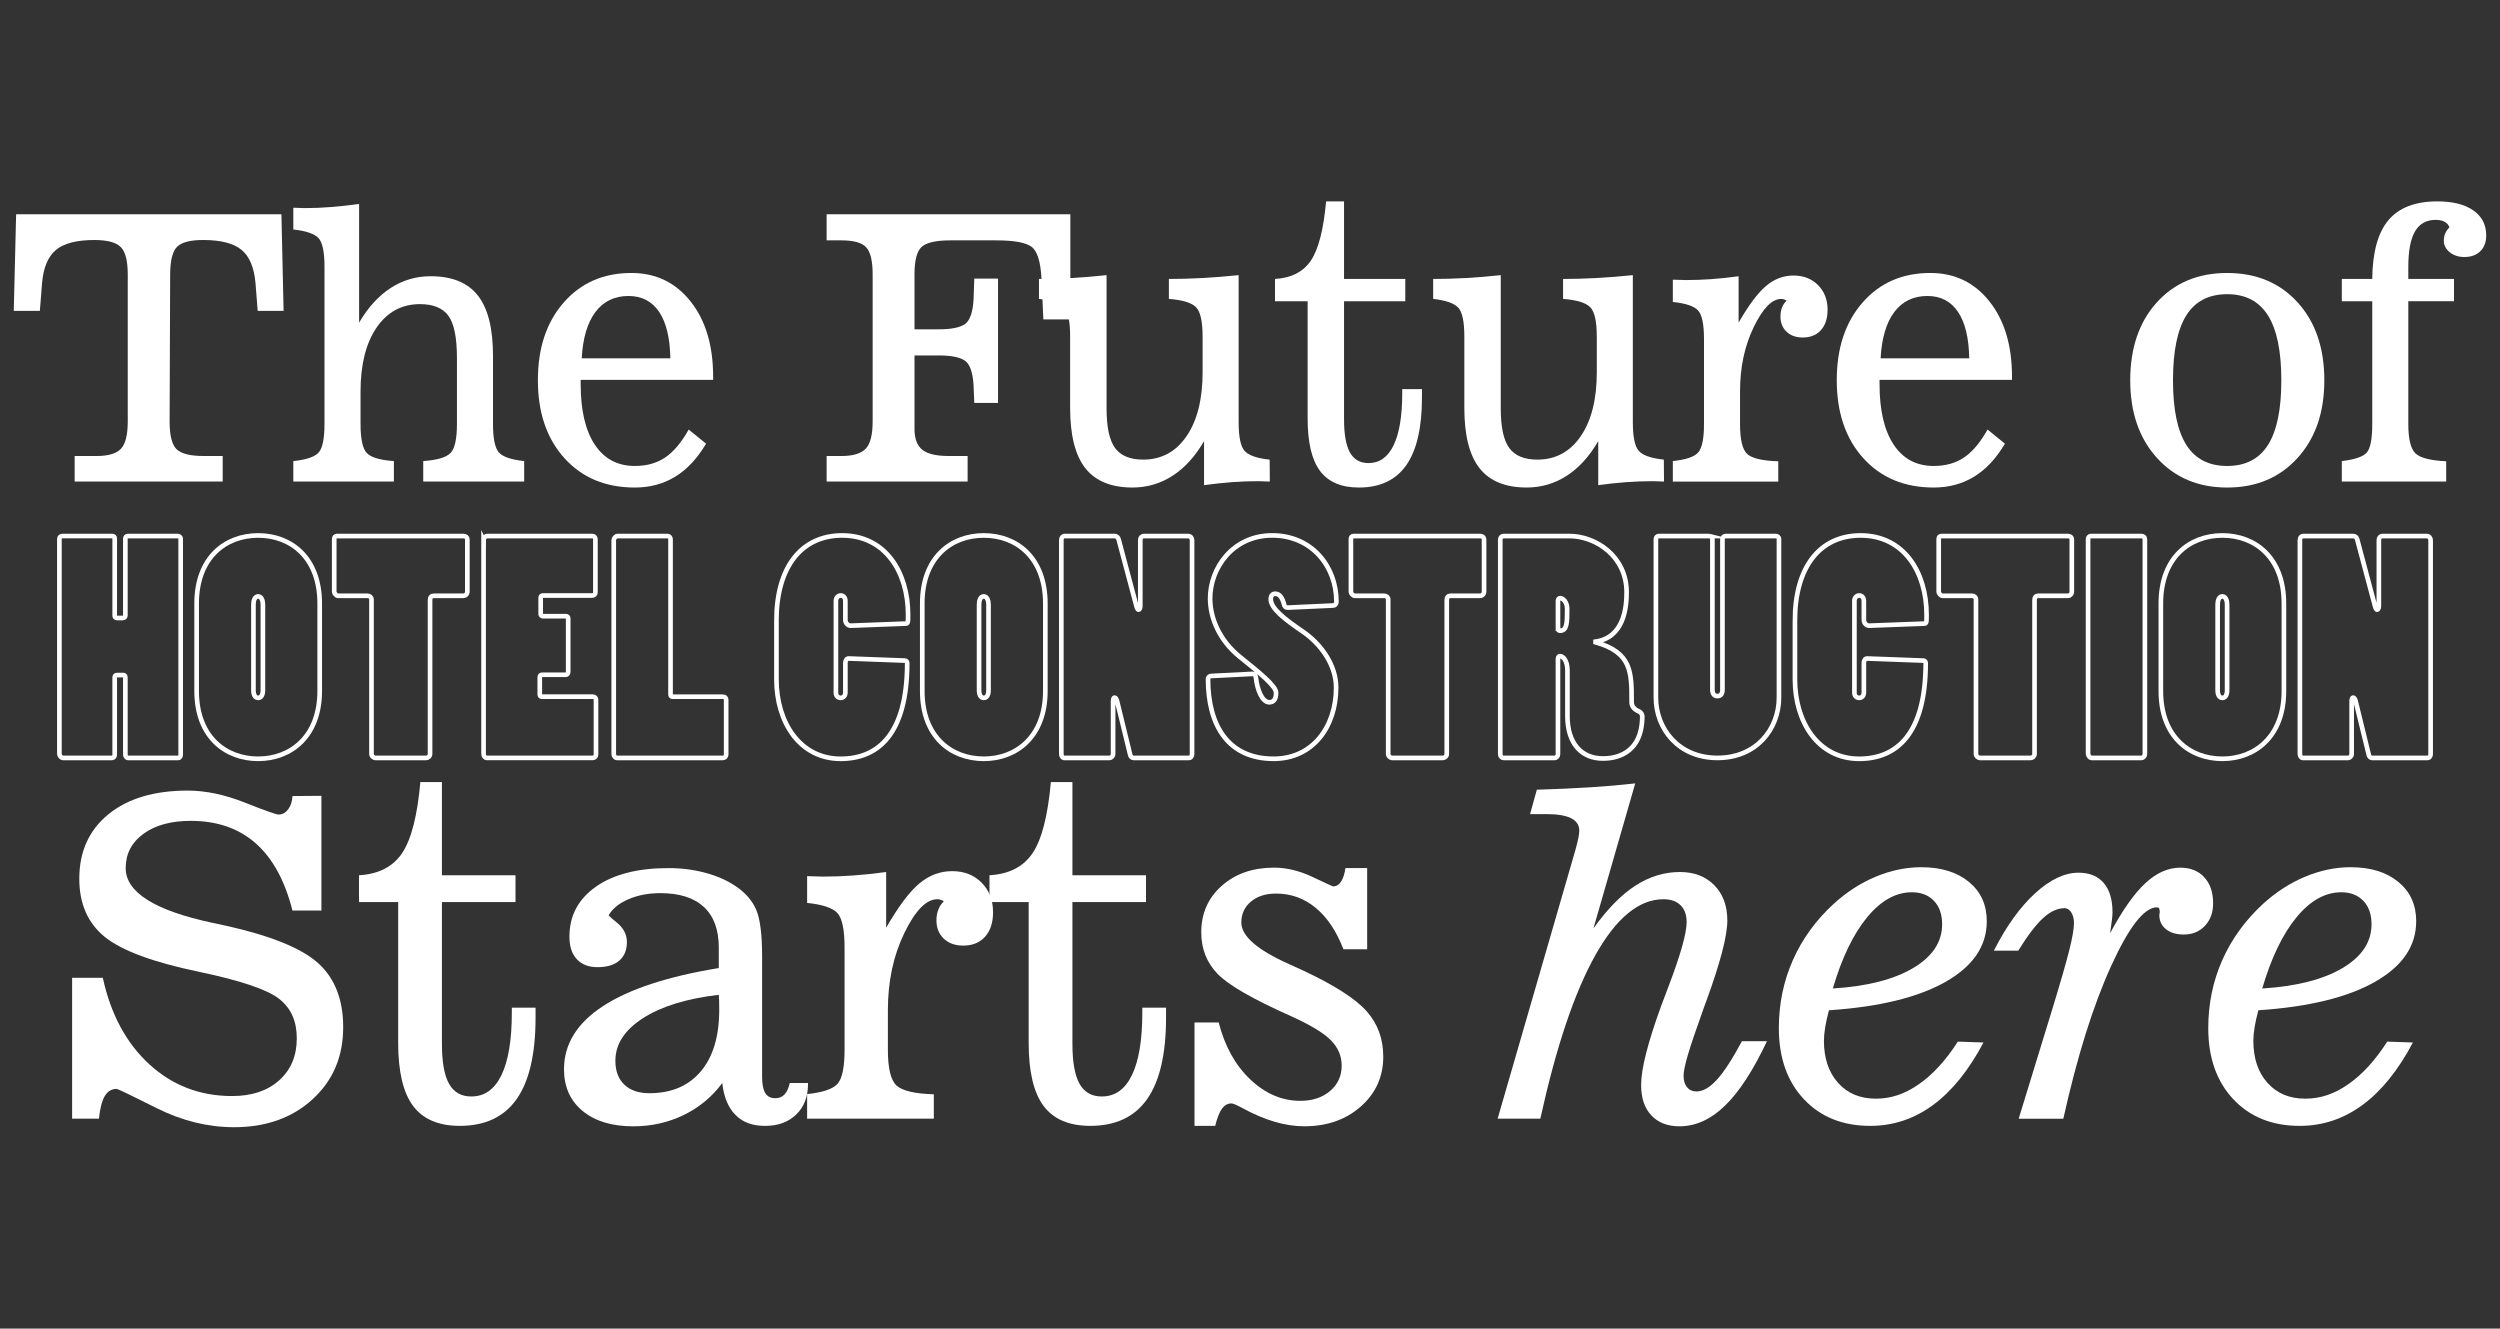 <?xml version="1.0" encoding="UTF-8"?> <svg xmlns="http://www.w3.org/2000/svg" id="Layer_2" data-name="Layer 2" viewBox="0 0 2151.85 1143.56"><rect x="0" y="0" width="2151.85" height="1143.56" fill="#333333" stroke="none"/><defs><style> .cls-1 { fill: none; stroke: #fff; stroke-miterlimit: 10; stroke-width: 4px; } .cls-2 { fill: #fff; } </style></defs><g><path class="cls-2" d="M13.88,184.43h228.35l1.87,83.14h-22.3l-1.87-23.71c-1.15-13.52-5.15-23.11-12.01-28.78-6.86-5.67-17.89-8.5-33.07-8.5-11.02,0-18.51,1.95-22.46,5.85-3.95,3.9-5.93,12.04-5.93,24.41l-.47,125.88c0,12.06,2,20.04,6,23.94,4,3.9,11.83,5.85,23.48,5.85h16.22v21.99h-127.43v-21.99h18.87c9.98,0,16.95-2.05,20.9-6.16,3.95-4.11,5.93-11.98,5.93-23.63v-126.5c0-11.75-2.03-19.63-6.08-23.63-4.06-4-11.6-6-22.62-6-15.18,0-26.21,2.83-33.07,8.5-6.86,5.67-10.87,15.26-12.01,28.78l-1.87,23.71H11.85l2.03-83.14Z"></path><path class="cls-2" d="M310.34,365.05c0,12.89,1.82,21.21,5.46,24.96,3.64,3.74,11.39,6.03,23.24,6.86v17.63h-86.57v-17.63c11.13-1.14,18.38-3.59,21.76-7.33,3.38-3.74,5.07-11.91,5.07-24.49v-135.55c0-12.58-1.69-20.75-5.07-24.49-3.38-3.74-10.63-6.24-21.76-7.49v-18.72c1.04,0,2.68.05,4.91.16,2.24.1,3.92.16,5.07.16,7.49,0,15.1-.31,22.85-.94,7.75-.62,15.68-1.51,23.79-2.65v102.17c7.69-13.1,16.74-23.03,27.14-29.79,10.4-6.76,21.89-10.14,34.47-10.14,18.41,0,31.95,5.54,40.63,16.61,8.68,11.07,13.02,28.36,13.02,51.86v58.8c0,12.58,1.72,20.74,5.15,24.49,3.43,3.74,10.66,6.19,21.68,7.33v17.63h-86.88v-17.63c11.96-.83,19.78-3.14,23.47-6.94,3.69-3.79,5.54-12.09,5.54-24.88v-56.93c0-17.47-2.44-29.56-7.33-36.27-4.89-6.71-13.05-10.06-24.49-10.06-15.7,0-28.15,6.73-37.36,20.2-9.2,13.47-13.8,31.85-13.8,55.14v27.92Z"></path><path class="cls-2" d="M607.74,381.89c-7.49,12.69-16.33,22.15-26.52,28.39-10.19,6.24-21.79,9.36-34.78,9.36-25.17,0-45.37-8.42-60.6-25.27-15.23-16.85-22.85-39.2-22.85-67.07s7.41-49.96,22.23-66.92c14.82-16.95,34.24-25.42,58.26-25.42,21,0,37.98,8.16,50.93,24.49,12.95,16.33,19.42,37.96,19.42,64.89v2.65h-114.02v3.74c0,22.46,4.06,39.8,12.17,52.02,8.11,12.22,19.6,18.33,34.47,18.33,10.19,0,18.9-2.44,26.13-7.33,7.23-4.89,13.96-12.89,20.2-24.02l14.97,12.17ZM500.73,308.43h76.27c-.31-17.57-3.54-30.91-9.67-40.01-6.14-9.1-14.92-13.65-26.36-13.65-12.06,0-21.55,4.6-28.47,13.8-6.92,9.2-10.84,22.49-11.78,39.85Z"></path><path class="cls-2" d="M787.16,362.71v6.71c0,8.22,2.24,14.12,6.71,17.7,4.47,3.59,12.06,5.38,22.77,5.38h16.22v21.99h-121.35v-21.99h12.79c9.88,0,16.82-2.08,20.82-6.24,4-4.16,6.01-12.01,6.01-23.55v-126.5c0-11.54-1.85-19.31-5.54-23.32-3.69-4-10.79-6-21.29-6h-12.79v-22.46h209.79v90.47h-23.24l-1.56-34.47c-.73-14.97-3.59-24.31-8.58-28-4.99-3.69-15.13-5.54-30.42-5.54h-39.31c-12.58,0-20.9,1.9-24.96,5.69-4.06,3.8-6.08,11.67-6.08,23.63v47.26h20.75c10.92,0,18.51-1.53,22.77-4.6,4.26-3.07,6.71-10.16,7.33-21.29l.62-17.78h20.43v107h-20.43l-.62-14.97c-.62-11.13-3.07-18.22-7.33-21.29-4.26-3.07-11.85-4.6-22.77-4.6h-20.75v56.78Z"></path><path class="cls-2" d="M1035.11,289.56c0-12.89-1.87-21.26-5.61-25.11-3.74-3.85-11.54-6.24-23.4-7.18v-17.16c9.05,0,18.51-.26,28.39-.78,9.88-.52,20.43-1.35,31.66-2.5v126.5c0,12.79,1.74,21.08,5.23,24.88,3.48,3.8,10.63,6.27,21.45,7.41l.16,18.87c-1.15,0-2.83-.05-5.07-.16-2.24-.1-3.88-.16-4.91-.16-7.59,0-15.21.29-22.85.86s-15.57,1.43-23.79,2.57v-37.9c-7.59,13.1-16.61,23.03-27.06,29.79-10.45,6.76-21.97,10.14-34.55,10.14-18.3,0-31.82-5.54-40.55-16.61s-13.1-28.36-13.1-51.86v-61.61c0-12.69-1.74-20.93-5.23-24.72-3.48-3.79-10.68-6.32-21.6-7.56v-17.16c8.94,0,18.22-.26,27.84-.78,9.62-.52,19.73-1.35,30.34-2.5v114.8c0,16.02,2.44,27.35,7.33,34,4.89,6.66,12.95,9.98,24.18,9.98,15.7,0,28.15-6.73,37.36-20.2,9.2-13.47,13.8-31.84,13.8-55.14v-30.73Z"></path><path class="cls-2" d="M1156.88,361.15c0,12.79,1.69,22.23,5.07,28.31,3.38,6.08,8.71,9.13,15.99,9.13,9.46,0,16.66-5.12,21.6-15.36,4.94-10.24,7.41-25.14,7.41-44.69v-3.59h17v7.02c0,26.1-4.5,45.57-13.49,58.41-9,12.84-22.59,19.26-40.79,19.26-15.18,0-26.34-4.76-33.46-14.27-7.12-9.51-10.68-24.57-10.68-45.16v-100.92h-28.08v-19.19c14.04-.83,24.33-6.11,30.88-15.83,6.55-9.72,10.92-26.7,13.1-50.93h15.44v66.76h52.72v19.19h-52.72v101.85Z"></path><path class="cls-2" d="M1374.41,289.56c0-12.89-1.87-21.26-5.61-25.11-3.74-3.85-11.54-6.24-23.4-7.18v-17.16c9.05,0,18.51-.26,28.39-.78,9.88-.52,20.43-1.35,31.66-2.5v126.5c0,12.79,1.74,21.08,5.23,24.88,3.48,3.8,10.63,6.27,21.45,7.41l.16,18.87c-1.15,0-2.83-.05-5.07-.16-2.24-.1-3.88-.16-4.91-.16-7.59,0-15.21.29-22.85.86s-15.57,1.43-23.79,2.57v-37.9c-7.59,13.1-16.61,23.03-27.06,29.79-10.45,6.76-21.97,10.14-34.55,10.14-18.3,0-31.82-5.54-40.55-16.61-8.73-11.07-13.1-28.36-13.1-51.86v-61.61c0-12.69-1.74-20.93-5.23-24.72-3.48-3.79-10.68-6.32-21.6-7.56v-17.16c8.94,0,18.22-.26,27.84-.78,9.62-.52,19.73-1.35,30.34-2.5v114.8c0,16.02,2.44,27.35,7.33,34,4.89,6.66,12.95,9.98,24.18,9.98,15.7,0,28.15-6.73,37.36-20.2,9.2-13.47,13.8-31.84,13.8-55.14v-30.73Z"></path><path class="cls-2" d="M1439.87,414.49v-17.63c11.13-1.14,18.38-3.59,21.76-7.33,3.38-3.74,5.07-11.91,5.07-24.49v-73.15c0-12.69-1.69-20.9-5.07-24.64-3.38-3.74-10.63-6.19-21.76-7.33v-19.19c1.35,0,3.3.05,5.85.16,2.55.11,4.45.16,5.69.16,6.86,0,14.01-.26,21.45-.78,7.43-.52,15.31-1.35,23.63-2.5v39.93c8.73-15.18,16.64-25.74,23.71-31.66,7.07-5.93,14.92-8.89,23.55-8.89s15.68,2.76,21.13,8.27c5.46,5.51,8.19,12.58,8.19,21.21,0,7.38-1.9,13.21-5.69,17.47-3.8,4.26-9.02,6.4-15.68,6.4-5.83,0-10.48-1.66-13.96-4.99-3.48-3.33-5.23-7.69-5.23-13.1,0-3.01.49-5.69,1.48-8.03.99-2.34,2.26-4.19,3.82-5.54-.52-.41-1.2-.78-2.03-1.09-.83-.31-1.72-.47-2.65-.47-7.9,0-15.78,8.09-23.63,24.26-7.85,16.17-11.78,34.6-11.78,55.29v28.23c0,13.41,2.08,21.99,6.24,25.74,4.16,3.74,13.05,5.83,26.67,6.24v17.47h-90.78Z"></path><path class="cls-2" d="M1725.73,381.89c-7.49,12.69-16.33,22.15-26.52,28.39-10.19,6.24-21.79,9.36-34.78,9.36-25.17,0-45.37-8.42-60.6-25.27-15.23-16.85-22.85-39.2-22.85-67.07s7.41-49.96,22.23-66.92c14.82-16.95,34.24-25.42,58.26-25.42,21,0,37.98,8.16,50.93,24.49,12.95,16.33,19.42,37.96,19.42,64.89v2.65h-114.02v3.74c0,22.46,4.06,39.8,12.17,52.02,8.11,12.22,19.6,18.33,34.47,18.33,10.19,0,18.9-2.44,26.13-7.33,7.23-4.89,13.96-12.89,20.2-24.02l14.97,12.17ZM1618.73,308.43h76.27c-.31-17.57-3.54-30.91-9.67-40.01-6.14-9.1-14.92-13.65-26.36-13.65-12.06,0-21.55,4.6-28.47,13.8-6.92,9.2-10.84,22.49-11.78,39.85Z"></path><path class="cls-2" d="M1917.01,419.64c-24.85,0-44.98-8.47-60.36-25.42-15.39-16.95-23.08-39.25-23.08-66.91s7.64-50.23,22.93-67.07c15.29-16.85,35.46-25.27,60.52-25.27s45.26,8.42,60.6,25.27c15.34,16.85,23.01,39.2,23.01,67.07s-7.7,49.97-23.08,66.91c-15.39,16.95-35.56,25.42-60.52,25.42ZM1917.01,401.08c15.8,0,27.53-6.06,35.17-18.17,7.64-12.11,11.46-30.65,11.46-55.61s-3.85-43.67-11.54-55.84c-7.7-12.17-19.39-18.25-35.09-18.25s-27.53,6.08-35.17,18.25c-7.64,12.17-11.46,30.78-11.46,55.84s3.82,43.49,11.46,55.61c7.64,12.12,19.37,18.17,35.17,18.17Z"></path><path class="cls-2" d="M2072.93,365.05c0,12.79,2.03,21.16,6.08,25.11,4.06,3.95,12.89,6.24,26.52,6.86v17.47h-89.84v-17.63c10.71-1.25,17.75-3.56,21.13-6.94,3.38-3.38,5.07-11.67,5.07-24.88v-105.75h-26.2v-19.19h26.2c.21-22.88,4.84-39.72,13.88-50.54,9.05-10.81,23.08-16.22,42.11-16.22,13.2,0,23.53,2.57,30.96,7.72,7.43,5.15,11.15,12.35,11.15,21.6,0,5.72-1.69,10.24-5.07,13.57-3.38,3.33-7.98,4.99-13.8,4.99-4.99,0-9.18-1.38-12.56-4.13-3.38-2.75-5.07-6.07-5.07-9.94,0-2.34.39-4.41,1.17-6.19s2-3.6,3.67-5.43c-.83-2.04-2.24-3.6-4.21-4.67-1.98-1.07-4.52-1.61-7.64-1.61-8.01,0-13.94,3.31-17.78,9.91-3.85,6.6-5.77,16.82-5.77,30.64v10.29h39.31v19.19h-39.31v105.75Z"></path></g><g><path class="cls-2" d="M85.12,962.9h-23.05v-121.25h26.42c6.87,31.48,20.24,56.31,40.1,74.49,19.86,18.18,43.6,27.27,71.21,27.27,16.99,0,30.51-4.53,40.57-13.59,10.06-9.06,15.09-21.08,15.09-36.07s-5.03-25.92-15.09-33.92c-10.06-7.99-32.89-15.74-68.49-23.24-39.85-8.25-67.09-18.3-81.7-30.17-14.62-11.87-21.93-28.55-21.93-50.03,0-23.36,8.34-41.85,25.02-55.47,16.68-13.62,39.45-20.43,68.31-20.43,15.37,0,31.73,3.44,49.1,10.31,17.36,6.87,27.05,10.31,29.05,10.31,3.25,0,6-1.47,8.25-4.4,2.25-2.93,3.5-6.78,3.75-11.52l24.92-.19v98.76h-24.92c-6.5-25.74-17.05-45.04-31.67-57.91-14.62-12.87-33.23-19.3-55.84-19.3-16.99,0-30.58,3.72-40.76,11.15-10.18,7.43-15.27,17.27-15.27,29.52,0,20.74,24.8,36.42,74.4,47.04,5.12,1.12,8.93,1.94,11.43,2.44,38.85,8.62,65.46,19.4,79.83,32.33,14.36,12.93,21.55,31.33,21.55,55.19,0,25.24-8.78,45.88-26.33,61.93-17.55,16.05-40.07,24.08-67.56,24.08-22.61,0-44.88-5.5-66.81-16.49-21.93-10.99-33.33-16.49-34.2-16.49-4.37,0-7.78,2-10.21,6-2.44,4-4.16,10.56-5.15,19.68Z"></path><path class="cls-2" d="M380.4,898.81c0,15.37,2.03,26.7,6.09,34.01,4.06,7.31,10.46,10.96,19.21,10.96,11.37,0,20.02-6.15,25.95-18.46,5.93-12.3,8.9-30.2,8.9-53.69v-4.31h20.43v8.43c0,31.36-5.41,54.75-16.21,70.18-10.81,15.43-27.14,23.14-49,23.14-18.24,0-31.64-5.72-40.2-17.15-8.56-11.43-12.84-29.51-12.84-54.25v-121.25h-33.73v-23.05c16.87-1,29.23-7.34,37.1-19.02,7.87-11.68,13.12-32.07,15.74-61.19h18.55v80.21h63.34v23.05h-63.34v122.37Z"></path><path class="cls-2" d="M621.7,932.17c-8.75,11.87-19.8,21.05-33.17,27.55-13.37,6.49-27.86,9.74-43.48,9.74-18.36,0-32.89-4.4-43.57-13.21-10.68-8.81-16.02-20.77-16.02-35.89,0-21.61,11.18-39.73,33.54-54.34,22.36-14.62,55.59-25.55,99.69-32.79v-17.62c0-15.37-4.28-27.01-12.84-34.95-8.56-7.93-21.02-11.9-37.39-11.9-10.24,0-19.43,1.75-27.55,5.25-8.12,3.5-13.81,8.12-17.05,13.87,1.37,1.5,3.5,3.37,6.37,5.62,6.25,4.87,9.37,10.68,9.37,17.43s-2.19,12.18-6.56,15.93c-4.38,3.75-10.62,5.62-18.74,5.62-7.62,0-13.56-2.28-17.8-6.84-4.25-4.56-6.37-11.02-6.37-19.4,0-17.99,7.59-32.33,22.77-43.01s36.01-16.02,62.5-16.02c11.12,0,21.67,1.34,31.67,4.03,9.99,2.69,18.61,6.47,25.86,11.34,8.49,5.62,14.46,12.4,17.9,20.33,3.44,7.93,5.15,21.4,5.15,40.38v103.44c0,6.5.9,11.21,2.72,14.15,1.81,2.94,4.71,4.4,8.71,4.4,3.25,0,5.9-1.12,7.96-3.37,2.06-2.25,3.53-5.5,4.4-9.74h15.74v.75c0,10.99-3.37,19.77-10.12,26.33-6.75,6.56-15.68,9.84-26.8,9.84s-19.24-3.12-25.49-9.37c-6.25-6.25-10.06-15.43-11.43-27.55ZM618.7,856.27c-27.73,3.25-49.5,9.96-65.31,20.14-15.81,10.18-23.71,22.39-23.71,36.64,0,8.75,2.56,15.59,7.68,20.52,5.12,4.94,12.3,7.4,21.55,7.4,18.99,0,33.76-6.28,44.32-18.83,10.56-12.56,15.84-30.2,15.84-52.94,0-3.5-.03-6.15-.09-7.96-.06-1.81-.16-3.47-.28-4.97Z"></path><path class="cls-2" d="M694.72,962.9v-21.18c13.37-1.37,22.08-4.31,26.14-8.81,4.06-4.5,6.09-14.3,6.09-29.42v-87.89c0-15.24-2.03-25.11-6.09-29.61-4.06-4.5-12.78-7.43-26.14-8.81v-23.05c1.62,0,3.96.06,7.03.19,3.06.13,5.34.19,6.84.19,8.25,0,16.83-.31,25.77-.94,8.93-.62,18.39-1.62,28.39-3v47.97c10.49-18.24,19.99-30.92,28.48-38.04,8.49-7.12,17.93-10.68,28.3-10.68s18.83,3.31,25.39,9.93c6.56,6.62,9.84,15.12,9.84,25.49,0,8.87-2.28,15.87-6.84,20.99-4.56,5.12-10.84,7.68-18.83,7.68-7,0-12.59-2-16.77-6-4.19-4-6.28-9.24-6.28-15.74,0-3.62.59-6.84,1.78-9.65,1.19-2.81,2.72-5.03,4.59-6.65-.63-.5-1.44-.94-2.44-1.31-1-.37-2.06-.56-3.19-.56-9.5,0-18.96,9.71-28.39,29.14-9.43,19.43-14.15,41.57-14.15,66.43v33.92c0,16.12,2.5,26.42,7.5,30.92,4.99,4.5,15.68,7,32.04,7.5v20.99h-109.06Z"></path><path class="cls-2" d="M923.09,898.81c0,15.37,2.03,26.7,6.09,34.01,4.06,7.31,10.46,10.96,19.21,10.96,11.37,0,20.02-6.15,25.95-18.46,5.93-12.3,8.9-30.2,8.9-53.69v-4.31h20.43v8.43c0,31.36-5.41,54.75-16.21,70.18-10.81,15.43-27.14,23.14-49,23.14-18.24,0-31.64-5.72-40.2-17.15-8.56-11.43-12.84-29.51-12.84-54.25v-121.25h-33.73v-23.05c16.87-1,29.23-7.34,37.1-19.02,7.87-11.68,13.12-32.07,15.74-61.19h18.55v80.21h63.34v23.05h-63.34v122.37Z"></path><path class="cls-2" d="M1045.96,969.08h-17.8v-89.01h20.8c5.25,20.49,14.34,36.86,27.27,49.1,12.93,12.25,27.27,18.36,43.01,18.36,10.49,0,19.05-2.84,25.67-8.53,6.62-5.68,9.93-12.96,9.93-21.83,0-8.25-3.12-15.52-9.37-21.83-6.25-6.31-17.68-13.21-34.29-20.71-32.86-14.62-53.94-26.77-63.25-36.45-9.31-9.68-13.96-21.58-13.96-35.7,0-16.24,5.87-29.58,17.62-40.01,11.74-10.43,26.73-15.65,44.98-15.65,10.87,0,21.95,2.69,33.26,8.06,11.31,5.37,17.21,8.06,17.71,8.06,2.75,0,5.03-1.41,6.84-4.22,1.81-2.81,3.03-6.65,3.65-11.52h18.74v69.9h-20.43c-6-15.62-13.96-27.51-23.89-35.7-9.93-8.18-21.27-12.27-34.01-12.27-8.99,0-16.24,2.31-21.74,6.93-5.5,4.62-8.25,10.62-8.25,17.99,0,11.62,13.68,23.55,41.04,35.79,5.37,2.38,9.49,4.25,12.37,5.62,26.86,12.62,45.04,24.3,54.53,35.04,9.49,10.75,14.24,23.74,14.24,38.98,0,17.24-6.44,31.55-19.3,42.91-12.87,11.37-29.11,17.05-48.72,17.05-16.24,0-33.8-5.12-52.66-15.37-5.25-2.87-8.56-4.31-9.93-4.31-3.25,0-5.97,1.47-8.15,4.4-2.19,2.94-4.16,7.9-5.9,14.9Z"></path><path class="cls-2" d="M1289.07,962.9l67.09-231.81c1.12-4.12,1.94-7.46,2.44-10.03.5-2.56.75-4.59.75-6.09,0-4.75-2.34-8.31-7.03-10.68-4.68-2.37-11.71-3.56-21.08-3.56h-14.24l5.81-20.99c16.74-.5,32.01-1.19,45.82-2.06,13.8-.87,26.77-2,38.88-3.37l-35.98,124.81c11.87-16.61,23.86-28.86,35.98-36.73,12.12-7.87,24.92-11.81,38.42-11.81,12.37,0,22.27,3.81,29.7,11.43,7.43,7.62,11.15,17.68,11.15,30.17,0,13.37-6,36.42-17.99,69.15l-2.06,5.62c-6.87,19.11-11.52,32.86-13.96,41.23-2.44,8.37-3.65,14.31-3.65,17.8,0,4.12,1,7.4,3,9.84,2,2.44,4.68,3.65,8.06,3.65,5.62,0,11.53-3.4,17.71-10.21,6.18-6.81,13.33-17.83,21.46-33.08h21.55c-11.74,24.99-23.74,43.45-35.98,55.38-12.25,11.93-25.36,17.9-39.35,17.9-10.25,0-18.3-3.12-24.17-9.37-5.87-6.25-8.81-14.93-8.81-26.05,0-7.12,1.43-16.3,4.31-27.55,2.87-11.24,7.18-24.8,12.93-40.66,1.5-4,3.62-9.62,6.37-16.87,10.37-27.23,15.55-45.66,15.55-55.28,0-6.25-1.75-11.09-5.25-14.52-3.5-3.43-8.37-5.15-14.62-5.15-21.11,0-40.66,16.02-58.65,48.07-17.99,32.04-33.8,78.99-47.41,140.83h-36.73Z"></path><path class="cls-2" d="M1707.27,897.31c-12.62,23.86-27.08,41.79-43.38,53.78-16.3,11.99-34.33,17.99-54.06,17.99-23.74,0-42.79-7.65-57.16-22.96-14.37-15.3-21.55-35.7-21.55-61.19,0-20.86,4.03-40.38,12.09-58.56,8.06-18.18,19.77-34.32,35.14-48.44,11.12-10.12,23.17-17.9,36.17-23.33,12.99-5.43,26.05-8.15,39.17-8.15,17.11,0,30.79,4.22,41.04,12.65,10.24,8.43,15.37,19.71,15.37,33.83,0,21.36-11.84,38.76-35.51,52.19-23.68,13.43-57.13,21.58-100.35,24.46-1.5,5.62-2.59,10.59-3.28,14.9-.69,4.31-1.03,8.09-1.03,11.34,0,15.12,4.06,27.2,12.18,36.26,8.12,9.06,18.93,13.59,32.42,13.59s25.3-4.18,37.29-12.56c11.99-8.37,23.11-20.55,33.36-36.54l22.11.75ZM1577.6,850.84c29.48-1.87,52.53-7.74,69.15-17.62,16.61-9.87,24.92-22.42,24.92-37.67,0-8.49-2.34-15.21-7.03-20.14-4.68-4.93-11.03-7.4-19.02-7.4-13.87,0-26.74,7.21-38.6,21.64-11.87,14.43-21.68,34.83-29.42,61.18Z"></path><path class="cls-2" d="M1816.27,803.24c10.49-19.61,20.55-33.92,30.17-42.91,9.62-8.99,19.68-13.49,30.17-13.49,8.74,0,15.65,2.75,20.71,8.25,5.06,5.5,7.59,13,7.59,22.49,0,7.87-2.34,14.31-7.03,19.3-4.68,5-10.78,7.5-18.27,7.5-6.37,0-11.46-1.53-15.27-4.59-3.81-3.06-5.72-7.15-5.72-12.27,0-.12.06-.47.19-1.03.12-.56.19-1.09.19-1.59-.13-1.62-.31-2.65-.56-3.09-.25-.44-.88-.72-1.87-.84-11,0-24.21,16.99-39.64,50.97-15.43,33.98-29.08,77.65-40.95,130.99h-38.42l28.86-94.07c7.12-23.24,12.02-40.26,14.71-51.07,2.69-10.8,4.03-18.58,4.03-23.33,0-3.62-.78-6.65-2.34-9.09-1.56-2.44-3.47-3.65-5.72-3.65-6.12,0-12.24,2.78-18.36,8.34-6.12,5.56-13.31,14.96-21.55,28.2h-20.99c10.74-21.11,22.58-37.57,35.51-49.38,12.93-11.81,25.39-17.71,37.39-17.71,9.37,0,16.58,2.94,21.64,8.81,5.06,5.87,7.59,14.31,7.59,25.3,0,1.62-.16,3.69-.47,6.18-.31,2.5-.84,6.44-1.59,11.81Z"></path><path class="cls-2" d="M2076.88,897.31c-12.62,23.86-27.08,41.79-43.38,53.78-16.3,11.99-34.33,17.99-54.06,17.99-23.74,0-42.79-7.65-57.16-22.96-14.37-15.3-21.55-35.7-21.55-61.19,0-20.86,4.03-40.38,12.09-58.56,8.06-18.18,19.77-34.32,35.14-48.44,11.12-10.12,23.17-17.9,36.17-23.33,12.99-5.43,26.05-8.15,39.17-8.15,17.11,0,30.79,4.22,41.04,12.65,10.24,8.43,15.37,19.71,15.37,33.83,0,21.36-11.84,38.76-35.51,52.19-23.68,13.43-57.13,21.58-100.35,24.46-1.5,5.62-2.59,10.59-3.28,14.9-.69,4.31-1.03,8.09-1.03,11.34,0,15.12,4.06,27.2,12.18,36.26,8.12,9.06,18.93,13.59,32.42,13.59s25.3-4.18,37.29-12.56c11.99-8.37,23.11-20.55,33.36-36.54l22.11.75ZM1947.2,850.84c29.48-1.87,52.53-7.74,69.15-17.62,16.61-9.87,24.92-22.42,24.92-37.67,0-8.49-2.34-15.21-7.03-20.14-4.68-4.93-11.03-7.4-19.02-7.4-13.87,0-26.74,7.21-38.6,21.64-11.87,14.43-21.68,34.83-29.42,61.18Z"></path></g><g><path class="cls-1" d="M51.12,463.94c0-1.53,1.02-2.55,2.55-2.55h42.78c1.53,0,2.29.76,2.29,2.04v66.71c0,1.02.76,1.78,1.78,1.78h5.09c1.27,0,2.29-1.02,2.29-1.78v-66.46c0-1.27.76-2.29,2.04-2.29h43.03c1.53,0,2.55,1.02,2.55,2.29v185.88c0,1.27-.76,2.8-2.04,2.8h-43.29c-1.27,0-2.29-1.53-2.29-2.8v-66.46c0-1.02-.51-2.04-1.53-2.04h-5.86c-1.27,0-1.78,1.02-1.78,2.04v66.71c0,1.27-1.02,2.55-2.29,2.55h-42.01c-1.78,0-3.31-1.78-3.31-3.82v-184.6Z"></path><path class="cls-1" d="M169.26,519.45c0-39.47,24.7-58.56,52.96-58.56s52.96,19.1,52.96,58.56v75.37c0,39.21-24.95,58.31-52.96,58.31s-52.96-18.84-52.96-58.31v-75.37ZM218.15,594.06c0,3.82,1.27,6.62,4.07,6.62s4.07-2.8,4.07-6.62v-73.84c0-3.31-1.27-6.87-4.07-6.87s-4.07,3.31-4.07,6.87v73.84Z"></path><path class="cls-1" d="M323.31,652.37c-1.78,0-3.56-1.53-3.56-3.56v-132.91c0-1.78-1.53-3.06-3.31-3.06h-25.46c-1.53,0-3.31-2.04-3.31-3.57v-45.32c0-1.53.76-2.55,2.29-2.55h108.98c1.78,0,3.31,1.02,3.31,3.06v44.81c0,2.04-1.53,3.57-3.57,3.57h-25.46c-1.78,0-3.06,1.27-3.06,3.56v132.66c0,1.78-1.53,3.31-3.57,3.31h-43.29Z"></path><path class="cls-1" d="M416.24,464.71c0-1.53,1.53-3.31,3.31-3.31h90.39c1.53,0,2.55,1.27,2.55,2.8v45.83c0,1.53-1.27,2.55-2.8,2.55h-42.52c-1.02,0-1.78.76-1.78,1.78v14.26c0,1.02,1.02,1.78,1.78,1.78h20.11c1.02,0,1.78.76,1.78,1.78v46.34c0,1.27-1.02,2.29-2.04,2.29h-20.62c-1.02,0-1.78.76-1.78,2.04v15.02c0,1.02.76,1.78,1.53,1.78h44.05c1.78,0,2.8,1.27,2.8,2.55v47.36c0,1.53-1.27,2.8-2.8,2.8h-91.16c-1.53,0-2.8-1.53-2.8-3.31v-184.35Z"></path><path class="cls-1" d="M622.23,599.66c1.78,0,2.8,1.27,2.8,2.55v47.36c0,1.53-1.27,2.8-2.8,2.8h-91.16c-1.53,0-2.8-1.53-2.8-3.31v-184.09c0-1.53,1.53-3.56,3.31-3.56h43.03c1.53,0,2.55,1.27,2.55,2.8v133.68c0,1.02.76,1.78,1.53,1.78h43.54Z"></path><path class="cls-1" d="M668.31,534.22c0-46.34,21.64-73.33,56.53-73.33,37.17,0,56.78,31.57,56.78,68.24,0,6.87,0,7.64-2.29,7.64l-47.11,1.78c-2.29,0-4.58-2.04-4.58-5.09v-16.04c0-3.56-2.04-4.84-4.07-4.84s-4.07,1.78-4.07,4.58v79.19c0,2.55,1.78,4.33,4.07,4.33,2.55,0,4.07-2.04,4.07-4.58v-25.72c0-1.53,1.02-3.82,3.06-3.56l48.12,1.78c1.27,0,2.04,1.02,2.04,2.04,0,61.36-25.21,82.5-57.29,82.5-35.39,0-55.25-31.83-55.25-68.24v-50.67Z"></path><path class="cls-1" d="M793.84,519.45c0-39.47,24.7-58.56,52.96-58.56s52.96,19.1,52.96,58.56v75.37c0,39.21-24.95,58.31-52.96,58.31s-52.96-18.84-52.96-58.31v-75.37ZM842.73,594.06c0,3.82,1.27,6.62,4.07,6.62s4.07-2.8,4.07-6.62v-73.84c0-3.31-1.27-6.87-4.07-6.87s-4.07,3.31-4.07,6.87v73.84Z"></path><path class="cls-1" d="M913.51,464.71c0-1.78,1.27-3.31,2.8-3.31h43.03c1.78,0,3.06,1.02,3.56,3.06l15.28,57.29c.51,2.04,1.27,3.06,1.78,3.06.76,0,1.53-1.02,1.53-3.31v-56.78c0-1.78,1.27-3.31,3.06-3.31h38.19c2.04,0,3.31,1.78,3.31,3.56v184.09c0,1.78-1.02,3.31-2.8,3.31h-47.61c-1.02,0-2.55-1.02-2.8-2.55l-11.2-45.83c-.51-2.55-1.53-3.56-2.29-3.56s-1.27,1.02-1.27,3.56v45.07c0,1.78-1.53,3.31-3.31,3.31h-38.7c-1.53,0-2.55-1.53-2.55-3.56v-184.09Z"></path><path class="cls-1" d="M1108.29,523.02c-1.53,0-2.55-.76-3.06-2.8-1.53-6.11-4.07-9.17-7.64-9.17-2.55,0-3.82,2.04-3.82,4.58,0,8.15,11.97,17.31,27.25,27.75,16.55,11.2,29.03,29.54,29.03,48.38,0,34.12-20.37,61.36-53.73,61.36-38.7,0-56.53-28.01-56.53-68.75,0-1.27,1.02-2.55,3.06-2.55l35.14-1.78c1.78,0,2.8,1.02,3.06,3.31,1.02,10.18,5.35,21.13,11.46,21.13,3.56,0,5.86-2.29,5.86-8.15s-14.26-17.31-31.32-31.06c-17.06-13.75-25.46-32.85-25.46-50.16,0-25.97,19.35-54.24,53.47-54.24s55.25,26.74,55.25,57.04c0,1.78-1.02,3.31-3.06,3.31l-38.96,1.78Z"></path><path class="cls-1" d="M1198.43,652.37c-1.78,0-3.56-1.53-3.56-3.56v-132.91c0-1.78-1.53-3.06-3.31-3.06h-25.46c-1.53,0-3.31-2.04-3.31-3.57v-45.32c0-1.53.76-2.55,2.29-2.55h108.98c1.78,0,3.31,1.02,3.31,3.06v44.81c0,2.04-1.53,3.57-3.57,3.57h-25.46c-1.78,0-3.06,1.27-3.06,3.56v132.66c0,1.78-1.53,3.31-3.57,3.31h-43.29Z"></path><path class="cls-1" d="M1350.95,461.4c22.41,0,49.14,17.31,49.14,48.38,0,13.75-2.55,38.96-26.74,42.52v.51c31.06,8.91,31.06,25.46,31.06,51.43,0,3.06,1.27,6.11,6.87,8.4,1.27.76,2.29,2.55,2.29,3.57,0,34.63-25.46,36.67-33.87,36.67-18.33,0-30.55-12.73-30.55-36.67v-39.21c0-8.15-3.56-12.22-6.37-12.22-1.53,0-1.78,1.27-1.78,3.06v81.48c0,1.53-1.27,3.06-3.06,3.06h-43.54c-1.78,0-3.06-1.27-3.06-3.31v-184.6c0-1.78,1.27-3.06,2.8-3.06h56.78ZM1341.02,540.59c0,1.78.51,2.29,1.78,2.29,6.11,0,6.11-7.13,6.11-18.84,0-5.86-3.56-9.17-5.86-9.17-1.27,0-2.04.76-2.04,2.29v23.43Z"></path><path class="cls-1" d="M1471.13,461.4c1.53,0,2.8,1.02,2.8,2.8v129.35c0,3.31,1.27,5.6,4.33,5.6s4.33-2.29,4.33-5.35v-129.86c0-1.27,1.27-2.55,2.8-2.55h43.03c1.27,0,2.8.76,2.8,2.55v136.48c0,26.99-19.35,51.94-52.96,51.94s-52.96-25.21-52.96-51.94v-136.22c0-1.78,1.02-2.8,2.55-2.8h43.29Z"></path><path class="cls-1" d="M1544.97,534.22c0-46.34,21.64-73.33,56.53-73.33,37.17,0,56.78,31.57,56.78,68.24,0,6.87,0,7.64-2.29,7.64l-47.11,1.78c-2.29,0-4.58-2.04-4.58-5.09v-16.04c0-3.56-2.04-4.84-4.07-4.84s-4.07,1.78-4.07,4.58v79.19c0,2.55,1.78,4.33,4.07,4.33,2.55,0,4.07-2.04,4.07-4.58v-25.72c0-1.53,1.02-3.82,3.06-3.56l48.12,1.78c1.27,0,2.04,1.02,2.04,2.04,0,61.36-25.21,82.5-57.29,82.5-35.39,0-55.25-31.83-55.25-68.24v-50.67Z"></path><path class="cls-1" d="M1704.36,652.37c-1.78,0-3.56-1.53-3.56-3.56v-132.91c0-1.78-1.53-3.06-3.31-3.06h-25.46c-1.53,0-3.31-2.04-3.31-3.57v-45.32c0-1.53.76-2.55,2.29-2.55h108.98c1.78,0,3.31,1.02,3.31,3.06v44.81c0,2.04-1.53,3.57-3.57,3.57h-25.46c-1.78,0-3.06,1.27-3.06,3.56v132.66c0,1.78-1.53,3.31-3.57,3.31h-43.29Z"></path><path class="cls-1" d="M1800.6,652.37c-1.78,0-3.31-1.78-3.31-3.82v-184.6c0-1.27,1.02-2.55,2.29-2.55h43.54c1.78,0,3.06,1.02,3.06,2.55v185.11c0,1.53-1.27,3.31-3.06,3.31h-42.52Z"></path><path class="cls-1" d="M1859.93,519.45c0-39.47,24.7-58.56,52.96-58.56s52.96,19.1,52.96,58.56v75.37c0,39.21-24.95,58.31-52.96,58.31s-52.96-18.84-52.96-58.31v-75.37ZM1908.82,594.06c0,3.82,1.27,6.62,4.07,6.62s4.07-2.8,4.07-6.62v-73.84c0-3.31-1.27-6.87-4.07-6.87s-4.07,3.31-4.07,6.87v73.84Z"></path><path class="cls-1" d="M1979.6,464.71c0-1.78,1.27-3.31,2.8-3.31h43.03c1.78,0,3.06,1.02,3.56,3.06l15.28,57.29c.51,2.04,1.27,3.06,1.78,3.06.76,0,1.53-1.02,1.53-3.31v-56.78c0-1.78,1.27-3.31,3.06-3.31h38.19c2.04,0,3.31,1.78,3.31,3.56v184.09c0,1.78-1.02,3.31-2.8,3.31h-47.61c-1.02,0-2.55-1.02-2.8-2.55l-11.2-45.83c-.51-2.55-1.53-3.56-2.29-3.56s-1.27,1.02-1.27,3.56v45.07c0,1.78-1.53,3.31-3.31,3.31h-38.7c-1.53,0-2.55-1.53-2.55-3.56v-184.09Z"></path></g></svg> 